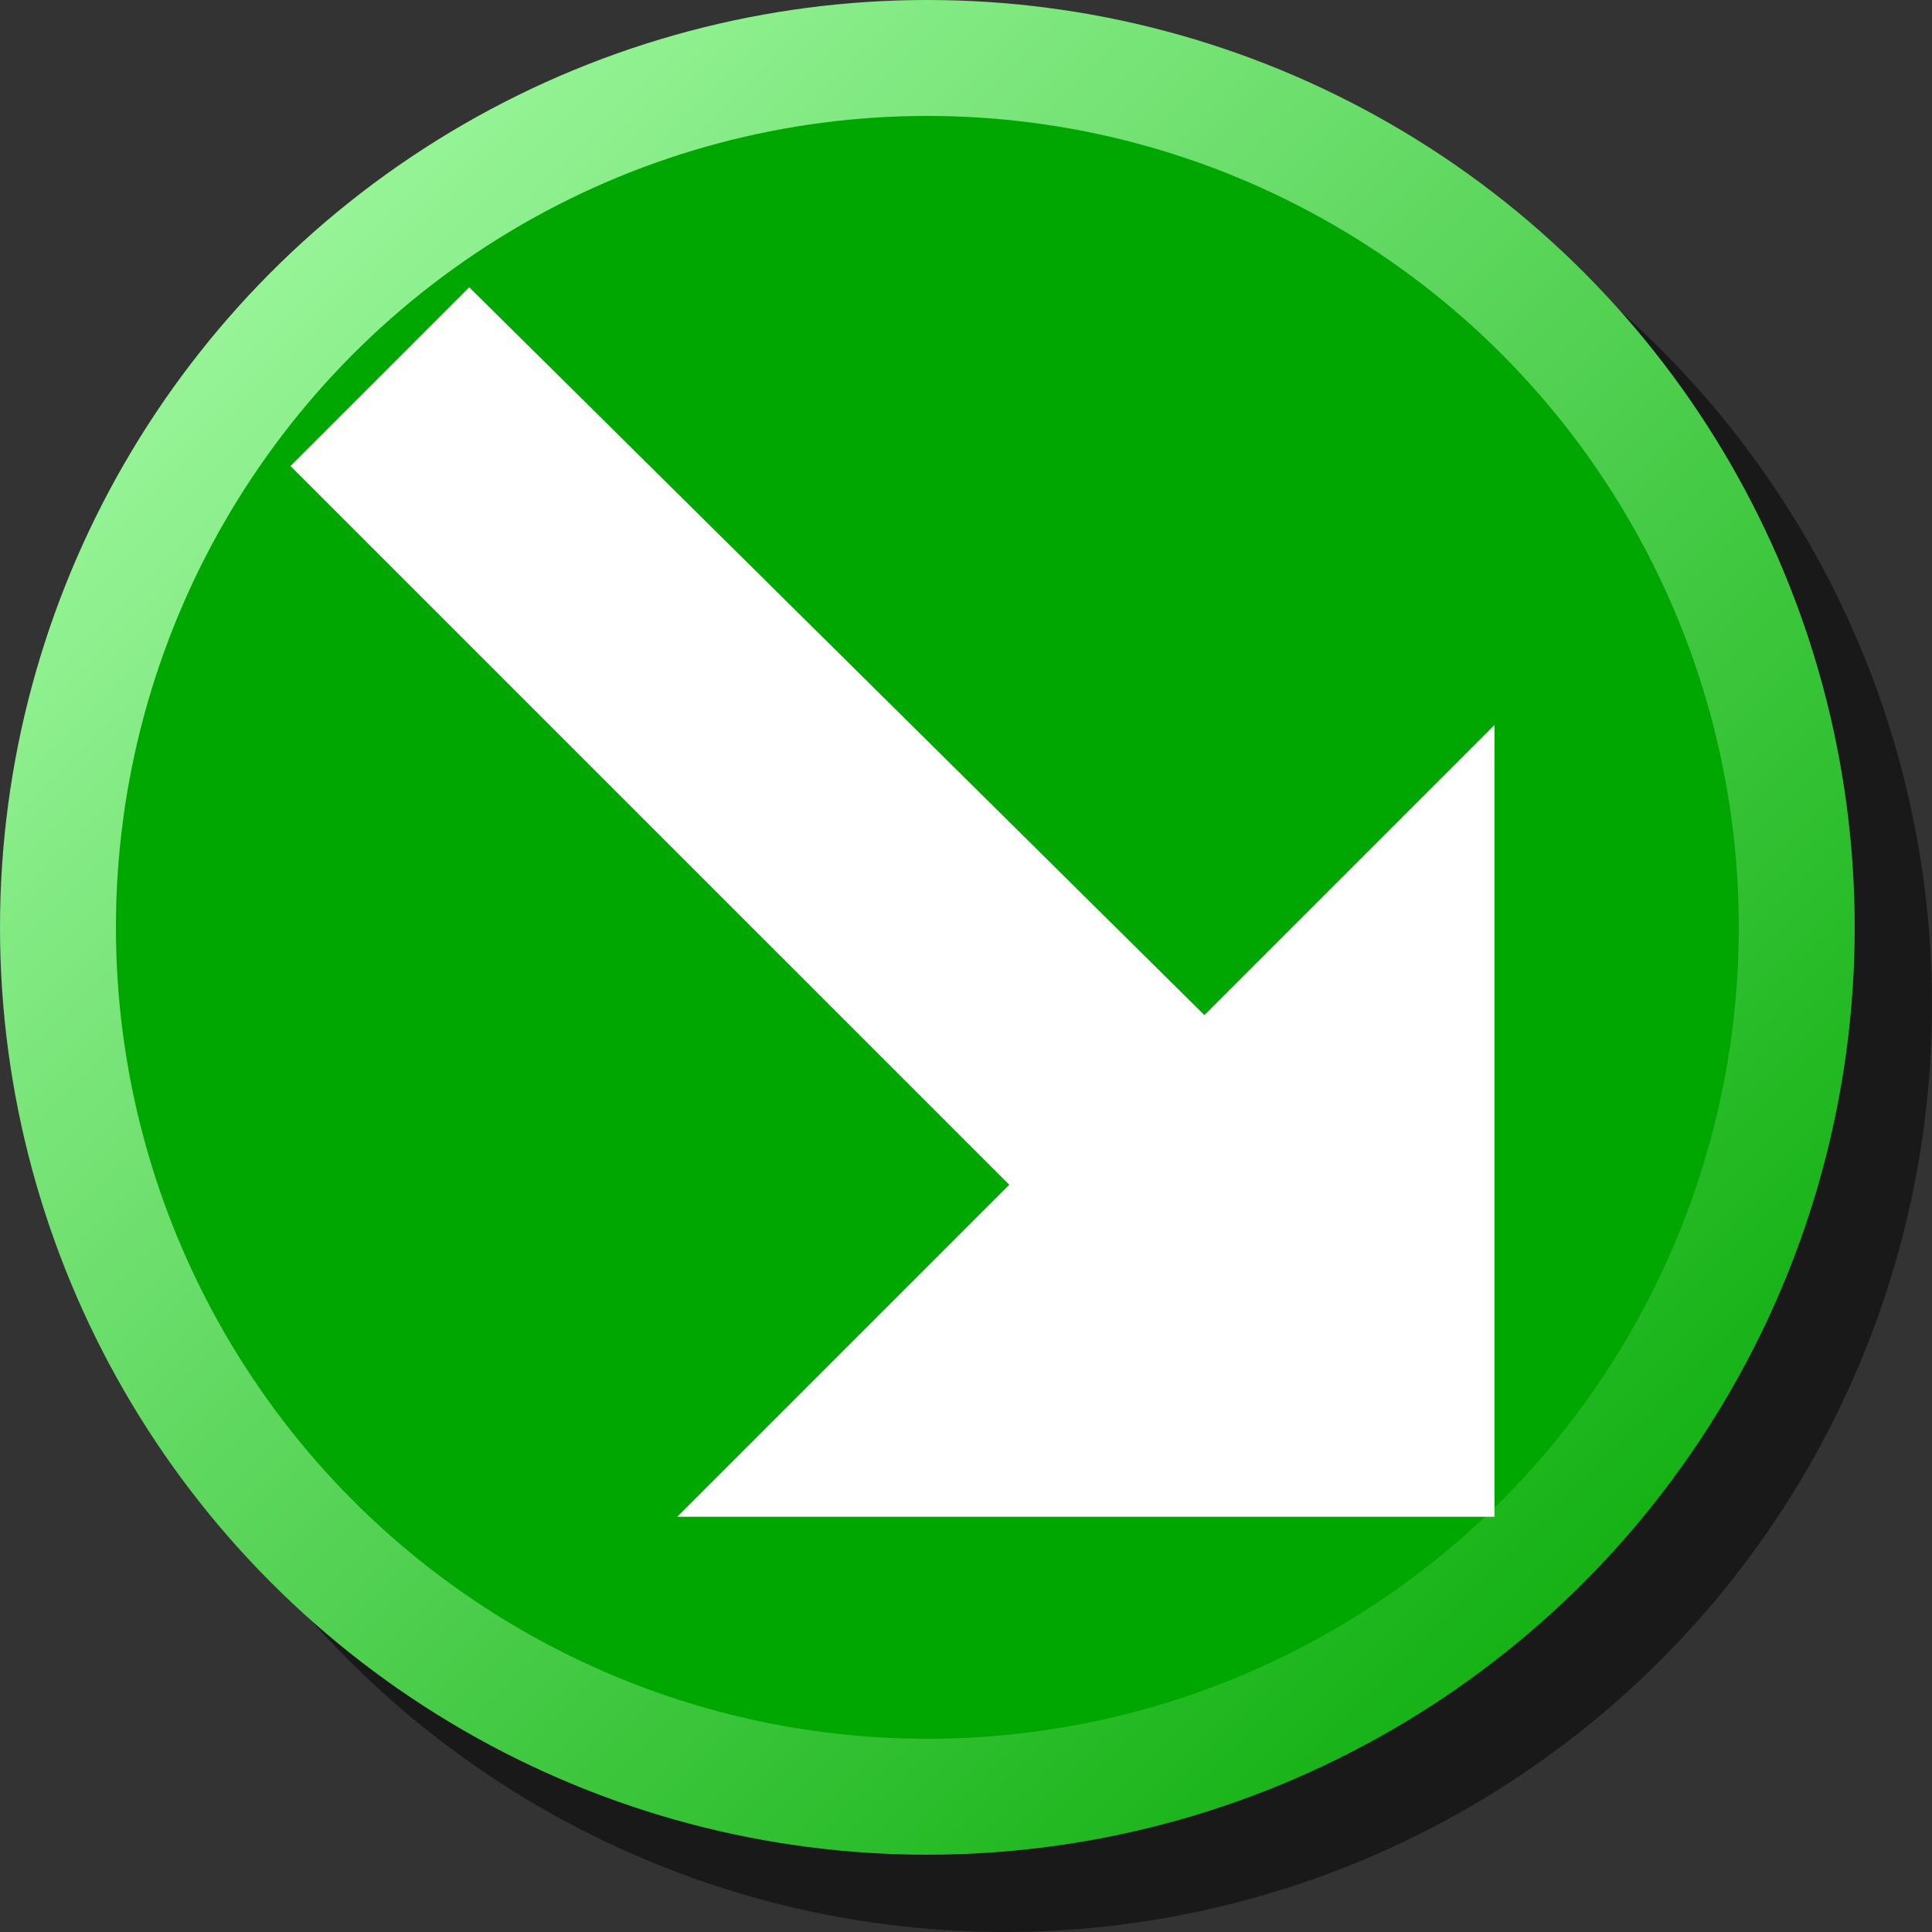 <?xml version="1.0" encoding="UTF-8" standalone="no"?>
<!-- Image created 2022 by Diego Semmler (https://www.drsemmler.eu) -->

<svg xmlns="http://www.w3.org/2000/svg" xmlns:cc="http://creativecommons.org/ns#" xmlns:rdf="http://www.w3.org/1999/02/22-rdf-syntax-ns#" id="Button_Down" viewBox="0 0 500 500" version="1.1">
	<rect x="0" y="0" width="500" height="500" fill="#333333" stroke="none"/>
	<linearGradient id="linearGradient" x1="0" y1="0" x2="1" y2="1">
		<stop style="stop-color:#acffac;" offset="0" />
		<stop style="stop-color:#00a700;" offset="1" />
	</linearGradient>

	<circle id="shaddow" cx="260" cy="260" r="240" style="opacity: 0.5;" />
	<circle id="button" cx="240" cy="240" r="225" style="fill:#01a701;stroke:url(#linearGradient);stroke-width:30;" />
	<path id="Pfeil" d="M 121.45,74.348 75.185,120.613 261.188,306.615 175.268,392.535 h 211.495 l -10e-6,-204.886 -75.062,75.062 z" style="fill:#ffffff" />
</svg>
